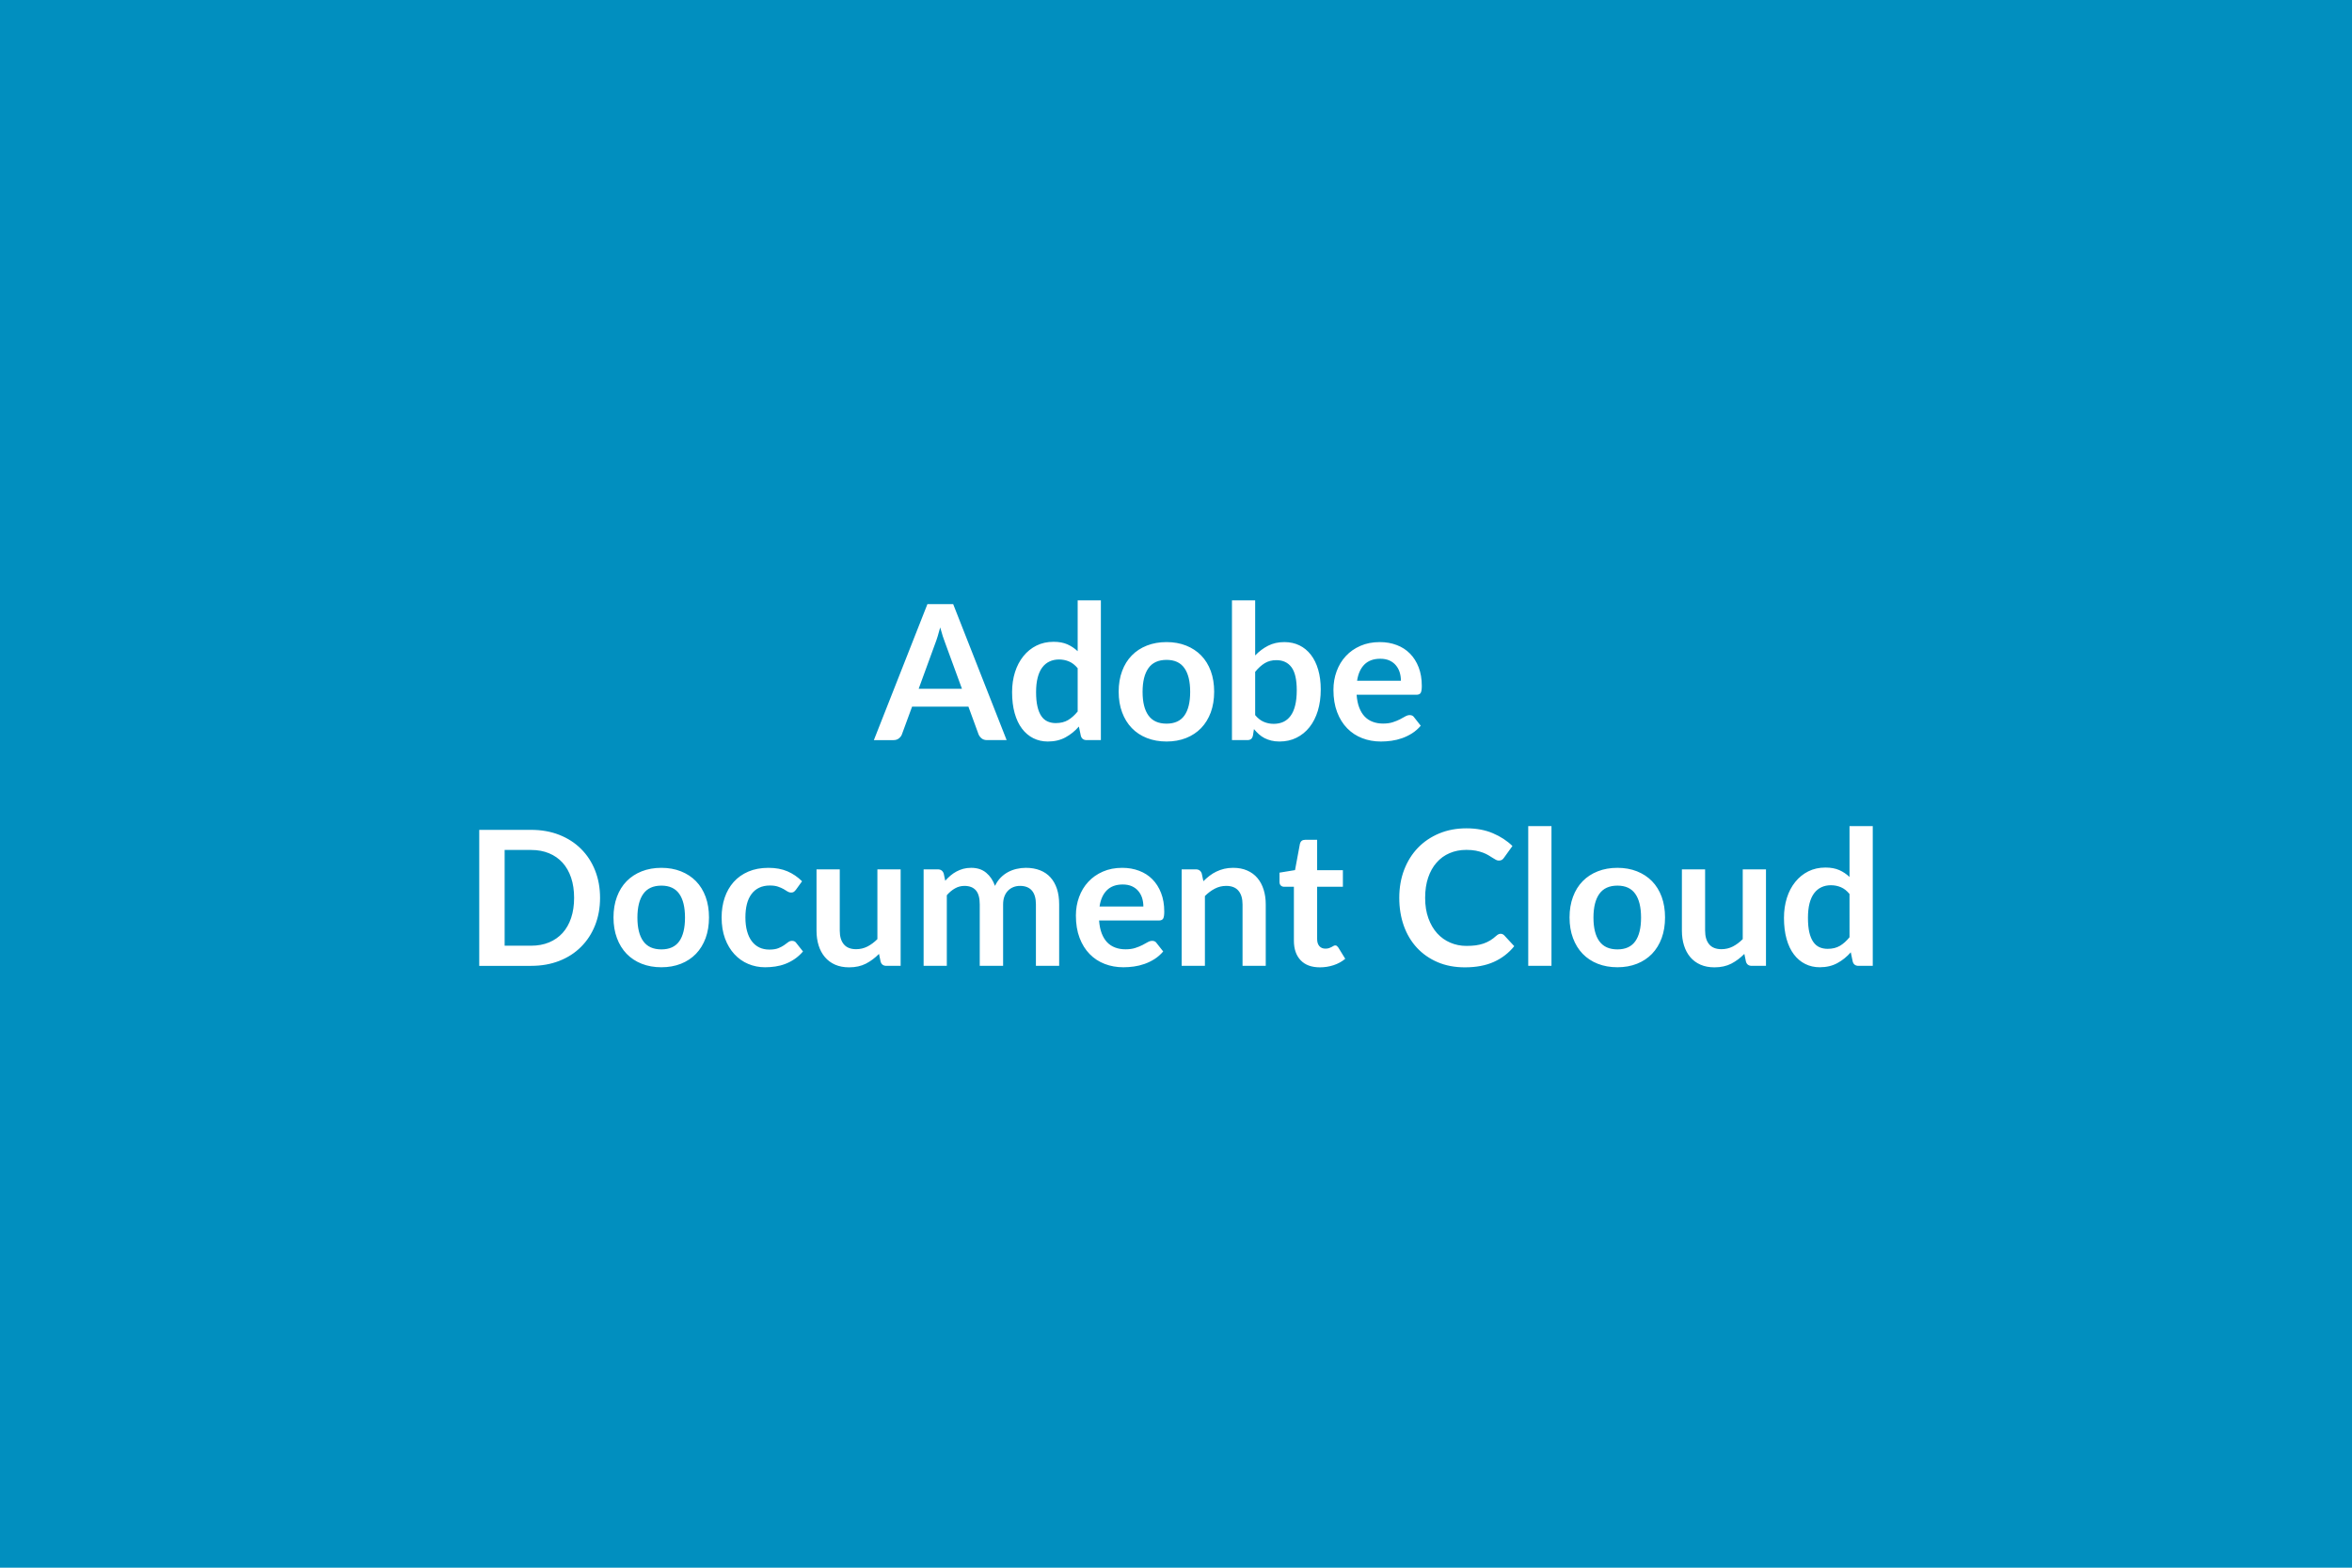 <svg xmlns="http://www.w3.org/2000/svg" width="600" height="400" viewBox="0 0 600 400"><rect width="100%" height="100%" fill="#018FBF"/><path fill="#FFFFFF" d="M234.355 175.74h11.04l-4.23-11.55q-.31-.77-.65-1.82-.33-1.06-.67-2.28-.31 1.22-.65 2.29-.33 1.07-.64 1.86l-4.2 11.5Zm8.8-21.6 13.64 34.7h-5q-.84 0-1.36-.42-.53-.42-.8-1.04l-2.59-7.08h-14.37l-2.6 7.08q-.19.55-.74 1-.55.46-1.37.46h-5.04l13.66-34.7h6.57Zm31.76 27.4V170.5q-1.01-1.22-2.2-1.72-1.19-.51-2.56-.51-1.34 0-2.42.51-1.08.5-1.85 1.52t-1.17 2.59q-.41 1.57-.41 3.71 0 2.16.35 3.66.34 1.5.99 2.45.65.95 1.59 1.37.93.42 2.08.42 1.85 0 3.15-.77 1.29-.77 2.45-2.19Zm0-28.36h5.92v35.66h-3.62q-1.18 0-1.49-1.08l-.5-2.38q-1.49 1.71-3.42 2.76-1.93 1.06-4.5 1.06-2.02 0-3.7-.84-1.68-.84-2.89-2.44-1.21-1.59-1.87-3.94-.66-2.36-.66-5.38 0-2.74.74-5.09.75-2.35 2.14-4.08 1.39-1.73 3.33-2.7 1.95-.97 4.37-.97 2.07 0 3.53.65t2.62 1.75v-12.98Zm22.68 10.65q2.73 0 4.98.89 2.24.89 3.84 2.52 1.59 1.63 2.46 3.98.86 2.36.86 5.26 0 2.93-.86 5.28-.87 2.35-2.46 4.01-1.6 1.65-3.84 2.54-2.25.89-4.98.89-2.76 0-5.02-.89t-3.85-2.54q-1.6-1.66-2.47-4.01-.88-2.35-.88-5.28 0-2.9.88-5.26.87-2.35 2.47-3.98 1.59-1.63 3.85-2.52 2.26-.89 5.02-.89Zm0 20.81q3.07 0 4.54-2.06 1.48-2.07 1.48-6.05 0-3.99-1.48-6.07-1.47-2.09-4.54-2.09-3.12 0-4.62 2.1t-1.5 6.06q0 3.96 1.5 6.03 1.5 2.08 4.62 2.08Zm22.6-13.22v11.04q1.01 1.22 2.2 1.72 1.19.51 2.51.51 1.37 0 2.46-.49 1.09-.5 1.86-1.54t1.17-2.66q.41-1.62.41-3.88 0-4.06-1.34-5.87-1.35-1.81-3.87-1.81-1.7 0-2.97.78-1.27.78-2.43 2.2Zm0-18.24v14.06q1.49-1.56 3.3-2.48 1.82-.93 4.14-.93 2.14 0 3.86.84 1.71.84 2.92 2.41 1.22 1.58 1.86 3.81.65 2.23.65 5.01 0 3-.74 5.45-.75 2.45-2.13 4.19-1.38 1.74-3.32 2.7-1.94.96-4.32.96-1.15 0-2.09-.23-.93-.23-1.73-.63-.79-.41-1.45-1-.66-.59-1.26-1.31l-.26 1.66q-.15.62-.49.89-.35.26-.95.26h-3.91v-35.66h5.92Zm26 20.52h11.18q0-1.16-.32-2.18-.33-1.02-.98-1.78-.64-.77-1.64-1.22-1-.44-2.32-.44-2.56 0-4.04 1.46-1.48 1.47-1.88 4.16Zm15.12 3.57h-15.24q.14 1.9.67 3.28t1.39 2.28q.86.9 2.05 1.34 1.19.45 2.63.45t2.48-.34q1.05-.34 1.83-.74.78-.41 1.37-.75.58-.33 1.14-.33.74 0 1.1.55l1.7 2.16q-.98 1.15-2.2 1.93-1.23.78-2.56 1.25t-2.71.66q-1.38.19-2.68.19-2.57 0-4.77-.85-2.21-.85-3.84-2.52-1.64-1.67-2.57-4.13-.94-2.46-.94-5.7 0-2.52.82-4.74.81-2.22 2.34-3.86 1.52-1.65 3.72-2.61 2.19-.96 4.95-.96 2.33 0 4.3.75 1.97.74 3.38 2.17 1.42 1.43 2.22 3.5.81 2.08.81 4.74 0 1.35-.29 1.81-.29.47-1.1.47Zm-208.24 51.82q0 3.81-1.27 7.01-1.27 3.19-3.58 5.49-2.3 2.31-5.54 3.58t-7.2 1.27h-13.23v-34.7h13.23q3.96 0 7.2 1.28t5.54 3.58q2.31 2.29 3.58 5.48 1.27 3.19 1.27 7.01Zm-6.62 0q0-2.86-.76-5.13-.76-2.26-2.18-3.84-1.43-1.57-3.46-2.41-2.03-.84-4.57-.84h-6.75v24.43h6.75q2.54 0 4.57-.84 2.03-.84 3.46-2.41 1.42-1.57 2.18-3.84.76-2.27.76-5.12Zm22.27-7.66q2.73 0 4.98.89 2.24.89 3.84 2.52 1.59 1.63 2.46 3.98.86 2.36.86 5.26 0 2.93-.86 5.28-.87 2.35-2.46 4.01-1.6 1.65-3.84 2.54-2.25.89-4.98.89-2.76 0-5.02-.89-2.25-.89-3.85-2.54-1.6-1.66-2.47-4.01-.88-2.35-.88-5.28 0-2.9.88-5.26.87-2.35 2.47-3.98t3.85-2.52q2.26-.89 5.02-.89Zm0 20.81q3.07 0 4.55-2.06 1.47-2.07 1.47-6.05 0-3.99-1.47-6.07-1.48-2.09-4.55-2.09-3.12 0-4.62 2.1t-1.5 6.06q0 3.96 1.5 6.03 1.5 2.08 4.62 2.08Zm35.88-17.38-1.56 2.16q-.27.34-.52.53t-.73.19q-.46 0-.89-.27-.43-.28-1.03-.63-.6-.34-1.43-.62-.83-.28-2.05-.28-1.56 0-2.74.57-1.17.56-1.95 1.62-.78 1.05-1.17 2.55-.38 1.5-.38 3.4 0 1.97.42 3.5.42 1.54 1.21 2.58.79 1.05 1.92 1.59t2.55.54q1.41 0 2.29-.35.87-.35 1.47-.77.6-.42 1.05-.77.44-.34.99-.34.72 0 1.08.55l1.71 2.16q-.99 1.15-2.14 1.93-1.15.78-2.39 1.25-1.23.47-2.54.66-1.31.19-2.6.19-2.28 0-4.3-.85t-3.53-2.49q-1.51-1.63-2.39-3.99-.87-2.37-.87-5.39 0-2.71.78-5.03.78-2.31 2.29-4.01 1.51-1.69 3.74-2.65 2.24-.96 5.14-.96 2.76 0 4.84.89 2.07.89 3.73 2.54Zm19.22-3.04h5.93v24.62h-3.62q-1.18 0-1.49-1.08l-.41-1.97q-1.51 1.54-3.34 2.49-1.82.94-4.29.94-2.02 0-3.57-.68-1.54-.68-2.6-1.93t-1.6-2.97q-.54-1.71-.54-3.78v-15.64h5.93v15.64q0 2.26 1.05 3.5 1.04 1.23 3.13 1.23 1.53 0 2.88-.68 1.34-.69 2.54-1.89v-17.8Zm17.71 24.62h-5.92v-24.62h3.62q1.15 0 1.51 1.08l.39 1.82q.64-.72 1.35-1.32.71-.6 1.51-1.03.81-.43 1.73-.69.93-.25 2.03-.25 2.33 0 3.83 1.26t2.24 3.35q.58-1.22 1.44-2.1.87-.88 1.9-1.43 1.03-.55 2.19-.81 1.17-.27 2.34-.27 2.04 0 3.63.63 1.58.62 2.66 1.82 1.08 1.2 1.65 2.93.56 1.73.56 3.96v15.67h-5.93v-15.67q0-2.35-1.03-3.54t-3.02-1.19q-.92 0-1.7.31-.78.31-1.36.9-.59.59-.93 1.48-.33.89-.33 2.04v15.67h-5.96v-15.67q0-2.47-.99-3.6-1-1.13-2.92-1.13-1.29 0-2.41.64-1.12.63-2.08 1.74v18.02Zm38.96-15.14h11.18q0-1.16-.32-2.18-.33-1.02-.98-1.78-.64-.77-1.64-1.22-1-.44-2.32-.44-2.56 0-4.04 1.46-1.48 1.47-1.88 4.16Zm15.12 3.57h-15.24q.14 1.9.67 3.28t1.39 2.28q.86.9 2.05 1.34 1.19.45 2.63.45t2.48-.34q1.05-.34 1.83-.74.78-.41 1.37-.75.58-.33 1.14-.33.74 0 1.1.55l1.7 2.16q-.98 1.15-2.2 1.93-1.23.78-2.56 1.25t-2.71.66q-1.38.19-2.68.19-2.57 0-4.77-.85-2.21-.85-3.84-2.52-1.64-1.67-2.57-4.13-.94-2.46-.94-5.7 0-2.52.82-4.74.81-2.22 2.34-3.86 1.52-1.65 3.72-2.61 2.19-.96 4.95-.96 2.33 0 4.3.75 1.97.74 3.38 2.17 1.42 1.43 2.22 3.5.81 2.08.81 4.74 0 1.35-.29 1.81-.29.47-1.1.47Zm10.96-11.97.41 1.94q.75-.74 1.57-1.38.83-.64 1.76-1.08.92-.44 1.98-.7 1.05-.25 2.3-.25 2.02 0 3.58.69 1.56.68 2.6 1.92 1.04 1.23 1.58 2.95.54 1.71.54 3.78v15.67h-5.92v-15.67q0-2.26-1.04-3.49-1.03-1.24-3.14-1.24-1.54 0-2.88.7-1.34.69-2.54 1.89v17.81h-5.93v-24.62h3.62q1.15 0 1.51 1.08Zm30.15 23.92q-3.22 0-4.93-1.81-1.72-1.81-1.72-5v-13.75h-2.52q-.48 0-.82-.32-.33-.31-.33-.93v-2.35l3.96-.65 1.25-6.72q.12-.48.45-.75.34-.26.87-.26h3.07v7.75h6.57v4.23h-6.57v13.34q0 1.15.56 1.8.57.65 1.55.65.55 0 .92-.13.38-.14.65-.28.28-.14.49-.28.22-.13.44-.13.26 0 .43.13.17.14.36.4l1.77 2.88q-1.29 1.08-2.97 1.63-1.68.55-3.48.55Zm46.08-8.56q.53 0 .93.4l2.55 2.76q-2.11 2.62-5.2 4.01-3.08 1.39-7.4 1.39-3.87 0-6.95-1.32t-5.27-3.67q-2.18-2.35-3.35-5.61-1.16-3.27-1.16-7.13 0-3.91 1.25-7.17 1.25-3.25 3.51-5.6 2.27-2.35 5.42-3.66 3.14-1.31 6.96-1.31 3.79 0 6.73 1.25 2.94 1.25 5 3.26l-2.16 3q-.19.29-.49.51-.3.21-.83.21-.36 0-.74-.2-.39-.2-.84-.5-.46-.3-1.06-.66-.6-.36-1.39-.66-.79-.3-1.84-.51-1.04-.2-2.41-.2-2.33 0-4.26.83-1.93.82-3.32 2.4-1.39 1.57-2.16 3.84-.77 2.26-.77 5.17 0 2.93.83 5.21t2.24 3.84q1.42 1.56 3.34 2.38 1.92.83 4.13.83 1.32 0 2.38-.14 1.07-.15 1.97-.46.9-.31 1.71-.8.8-.49 1.59-1.21.24-.22.51-.35.26-.13.55-.13Zm7.05-27.48h5.93v35.66h-5.93v-35.66Zm22.76 10.65q2.73 0 4.98.89 2.24.89 3.84 2.52 1.59 1.63 2.46 3.98.86 2.36.86 5.26 0 2.93-.86 5.28-.87 2.35-2.46 4.01-1.6 1.65-3.84 2.54-2.25.89-4.98.89-2.76 0-5.02-.89t-3.85-2.54q-1.6-1.66-2.47-4.01-.88-2.35-.88-5.28 0-2.9.88-5.26.87-2.35 2.47-3.98 1.59-1.63 3.85-2.52 2.26-.89 5.02-.89Zm0 20.81q3.07 0 4.54-2.06 1.48-2.07 1.48-6.05 0-3.99-1.48-6.07-1.47-2.09-4.54-2.09-3.12 0-4.62 2.1t-1.5 6.06q0 3.96 1.5 6.03 1.5 2.08 4.62 2.08Zm31.96-20.42h5.93v24.62h-3.62q-1.18 0-1.49-1.08l-.41-1.97q-1.51 1.54-3.33 2.49-1.83.94-4.3.94-2.02 0-3.56-.68-1.55-.68-2.61-1.93-1.05-1.25-1.59-2.97-.54-1.71-.54-3.78v-15.64h5.92v15.64q0 2.26 1.05 3.5 1.04 1.23 3.13 1.23 1.54 0 2.88-.68 1.34-.69 2.54-1.89v-17.8Zm27.24 17.32V228.1q-1-1.22-2.19-1.72-1.19-.51-2.56-.51-1.34 0-2.42.51-1.08.5-1.85 1.52t-1.18 2.59q-.4 1.57-.4 3.71 0 2.16.34 3.66.35 1.5 1 2.45.65.95 1.58 1.37.94.42 2.09.42 1.85 0 3.15-.77 1.29-.77 2.44-2.19Zm0-28.36h5.93v35.66h-3.62q-1.18 0-1.49-1.08l-.5-2.38q-1.49 1.71-3.42 2.76-1.94 1.06-4.5 1.06-2.02 0-3.7-.84-1.68-.84-2.89-2.44-1.21-1.59-1.87-3.94-.66-2.36-.66-5.38 0-2.74.74-5.09.74-2.35 2.14-4.08 1.39-1.73 3.33-2.7 1.95-.97 4.37-.97 2.06 0 3.53.65 1.46.65 2.61 1.75v-12.98Z"/></svg>